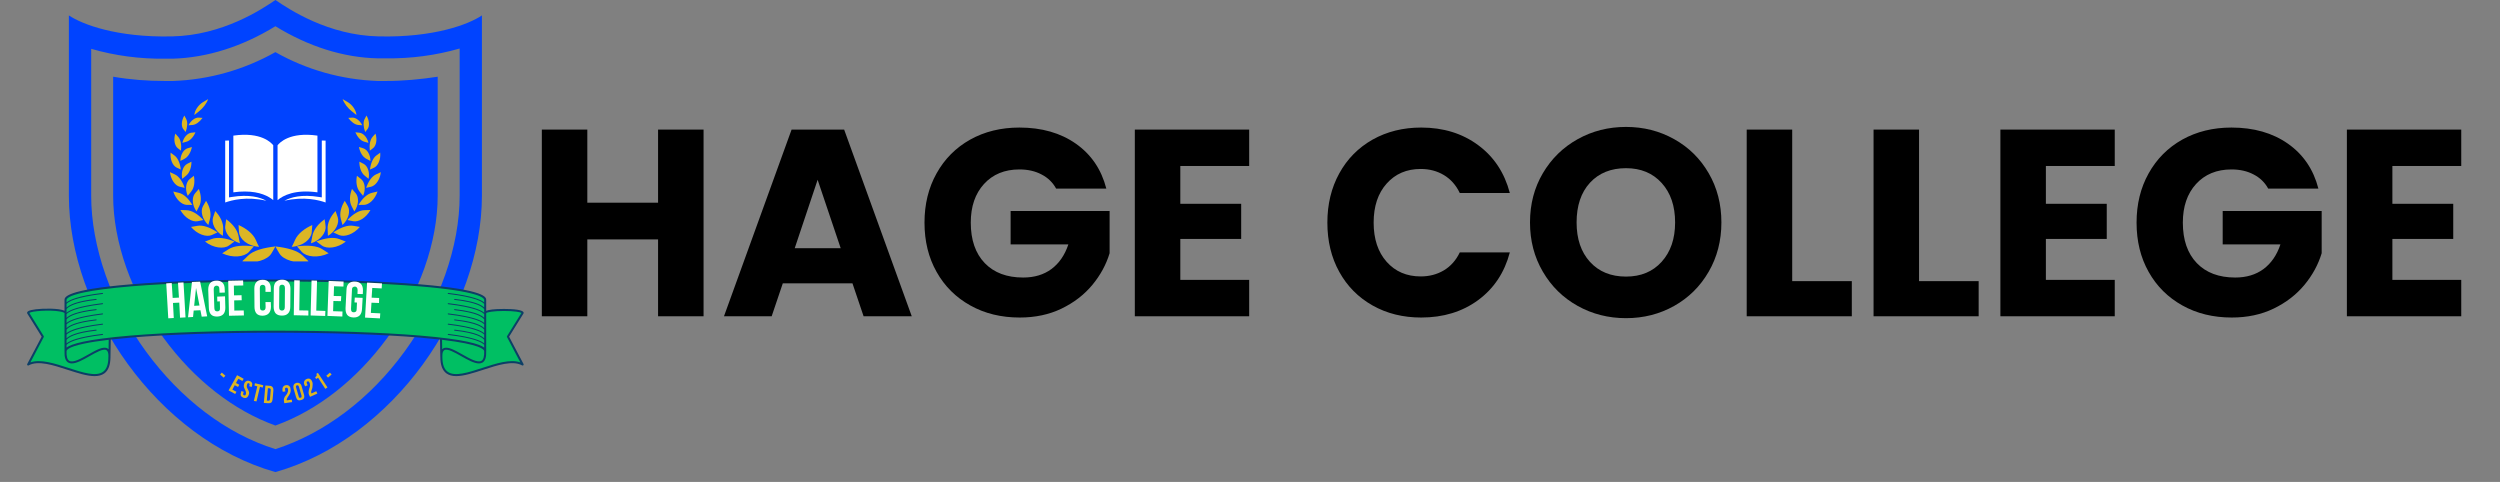 <svg xmlns="http://www.w3.org/2000/svg" xmlns:xlink="http://www.w3.org/1999/xlink" width="332" viewBox="0 0 249 48" height="64" preserveAspectRatio="xMidYMid meet"><rect x="0" y="0" width="249" height="48" fill="#808080" stroke="none"/><defs><g></g><clipPath id="e39533a190"><path d="M 6.859 0 L 48 0 L 48 47.02 L 6.859 47.02 Z M 6.859 0 " clip-rule="nonzero"></path></clipPath><clipPath id="b47853fc41"><path d="M 2.539 27.832 L 52.5 27.832 L 52.5 38 L 2.539 38 Z M 2.539 27.832 " clip-rule="nonzero"></path></clipPath><clipPath id="e7a1c5caba"><path d="M 27 24 L 31 24 L 31 26.035 L 27 26.035 Z M 27 24 " clip-rule="nonzero"></path></clipPath><clipPath id="1f257c87e0"><path d="M 34 9.871 L 36 9.871 L 36 12 L 34 12 Z M 34 9.871 " clip-rule="nonzero"></path></clipPath><clipPath id="512547f914"><path d="M 24 24 L 28 24 L 28 26.035 L 24 26.035 Z M 24 24 " clip-rule="nonzero"></path></clipPath><clipPath id="50ec1d21f3"><path d="M 16.926 17 L 19 17 L 19 19 L 16.926 19 Z M 16.926 17 " clip-rule="nonzero"></path></clipPath><clipPath id="71861cb630"><path d="M 16.926 15 L 19 15 L 19 17 L 16.926 17 Z M 16.926 15 " clip-rule="nonzero"></path></clipPath><clipPath id="0709131812"><path d="M 19 9.871 L 21 9.871 L 21 12 L 19 12 Z M 19 9.871 " clip-rule="nonzero"></path></clipPath><clipPath id="aa8dcd1169"><path d="M 22.43 13.105 L 27 13.105 L 27 20.453 L 22.43 20.453 Z M 22.43 13.105 " clip-rule="nonzero"></path></clipPath><clipPath id="9d4a8c3a3e"><path d="M 23 13.105 L 28 13.105 L 28 20 L 23 20 Z M 23 13.105 " clip-rule="nonzero"></path></clipPath><clipPath id="feb9b3219a"><path d="M 28 13.105 L 32.715 13.105 L 32.715 20.453 L 28 20.453 Z M 28 13.105 " clip-rule="nonzero"></path></clipPath><clipPath id="93f29c7ea8"><path d="M 27 13.105 L 32 13.105 L 32 20 L 27 20 Z M 27 13.105 " clip-rule="nonzero"></path></clipPath><clipPath id="cafd2973fb"><path d="M 52 4 L 246.457 4 L 246.457 43 L 52 43 Z M 52 4 " clip-rule="nonzero"></path></clipPath><clipPath id="b44df2c64c"><rect x="0" width="195" y="0" height="39"></rect></clipPath><clipPath id="22536c517c"><path d="M 0.176 1 L 3 1 L 3 5 L 0.176 5 Z M 0.176 1 " clip-rule="nonzero"></path></clipPath><clipPath id="885d6f62dc"><path d="M 4 0.508 L 7 0.508 L 7 5 L 4 5 Z M 4 0.508 " clip-rule="nonzero"></path></clipPath><clipPath id="fb8549d714"><path d="M 6 0.508 L 9 0.508 L 9 5 L 6 5 Z M 6 0.508 " clip-rule="nonzero"></path></clipPath><clipPath id="fc3107616f"><path d="M 9 0.508 L 11 0.508 L 11 5 L 9 5 Z M 9 0.508 " clip-rule="nonzero"></path></clipPath><clipPath id="dead3679dc"><path d="M 11 0.508 L 13 0.508 L 13 5 L 11 5 Z M 11 0.508 " clip-rule="nonzero"></path></clipPath><clipPath id="602ffbac6e"><path d="M 13 0.508 L 15 0.508 L 15 5 L 13 5 Z M 13 0.508 " clip-rule="nonzero"></path></clipPath><clipPath id="b17bb41f8c"><path d="M 14 0.508 L 17 0.508 L 17 5 L 14 5 Z M 14 0.508 " clip-rule="nonzero"></path></clipPath><clipPath id="a6ee870fe6"><path d="M 16 0.508 L 19 0.508 L 19 5 L 16 5 Z M 16 0.508 " clip-rule="nonzero"></path></clipPath><clipPath id="165e392fef"><path d="M 20 1 L 22.512 1 L 22.512 5 L 20 5 Z M 20 1 " clip-rule="nonzero"></path></clipPath><clipPath id="4b0b602e7f"><rect x="0" width="23" y="0" height="7"></rect></clipPath><clipPath id="ab8db02711"><path d="M 5 2 L 7 2 L 7 4.906 L 5 4.906 Z M 5 2 " clip-rule="nonzero"></path></clipPath><clipPath id="e09fa4c08e"><path d="M 6 2 L 8 2 L 8 4.906 L 6 4.906 Z M 6 2 " clip-rule="nonzero"></path></clipPath><clipPath id="ed288e035f"><path d="M 7 4 L 8 4 L 8 4.906 L 7 4.906 Z M 7 4 " clip-rule="nonzero"></path></clipPath><clipPath id="5cdcc83dd1"><path d="M 8 2 L 10 2 L 10 4.906 L 8 4.906 Z M 8 2 " clip-rule="nonzero"></path></clipPath><clipPath id="ae3b9f1bd8"><rect x="0" width="15" y="0" height="5"></rect></clipPath></defs><g clip-path="url(#e39533a190)"><path fill="#0043ff" d="M 37.715 3.625 C 32.688 3.527 28.77 0.914 27.43 0 C 26.094 0.914 22.176 3.527 17.145 3.625 C 11.629 3.754 8.168 2.418 6.859 1.535 L 6.859 19.492 C 6.859 30.855 15.676 43.688 27.43 47.02 C 33.309 45.352 38.469 41.305 42.125 36.277 C 45.781 31.246 48 25.176 48 19.492 L 48 1.535 C 46.695 2.418 43.234 3.754 37.715 3.625 Z M 45.781 19.492 C 45.781 24.555 43.789 30.203 40.328 34.969 C 36.867 39.738 32.297 43.164 27.43 44.734 C 22.535 43.199 17.996 39.738 14.535 35.004 C 11.074 30.27 9.082 24.555 9.082 19.492 L 9.082 4.863 C 11.465 5.551 13.945 5.879 16.426 5.844 L 17.211 5.844 C 20.641 5.746 24.133 4.637 27.43 2.613 C 30.73 4.637 34.223 5.746 37.652 5.812 L 38.434 5.812 C 40.918 5.844 43.398 5.52 45.781 4.832 Z M 43.594 7.641 L 43.594 19.492 C 43.594 24.129 41.766 29.289 38.566 33.664 C 35.527 37.812 31.609 40.879 27.43 42.383 C 23.25 40.879 19.332 37.812 16.297 33.664 C 13.098 29.289 11.27 24.098 11.27 19.492 L 11.27 7.641 C 12.965 7.934 14.695 8.066 16.426 8.066 L 17.242 8.066 C 20.836 7.934 24.297 6.953 27.43 5.191 C 30.531 6.953 34.027 7.934 37.617 8.066 L 38.434 8.066 C 40.164 8.066 41.895 7.902 43.594 7.641 Z M 43.594 7.641 " fill-opacity="1" fill-rule="nonzero"></path></g><g clip-path="url(#b47853fc41)"><path fill="#00bf63" d="M 2.852 31.094 C 2.852 31.094 4.77 30.578 6.504 31.059 L 6.539 29.836 C 6.539 29.836 6.254 29.285 9.523 28.812 C 9.523 28.812 12.785 28.32 14.059 28.34 L 19.695 28.035 L 22.051 27.992 L 29.387 27.895 L 34.438 28.035 C 34.438 28.035 39.562 28.145 43.676 28.59 C 47.793 29.035 48.273 29.703 48.273 29.703 L 48.355 31.094 C 48.355 31.094 50.047 30.547 52.059 31.125 L 50.602 33.547 L 52.059 36.309 C 52.059 36.309 51.328 35.918 50.438 36.117 C 50.438 36.117 48.809 36.332 48.059 36.777 C 48.059 36.777 47.082 37.234 45.57 37.332 C 45.57 37.332 43.785 37.785 43.957 35.035 L 43.918 33.711 L 41.949 33.516 L 37.273 33.215 L 32.266 33.066 L 27.148 33.02 L 22.379 33.086 L 17.082 33.273 C 17.082 33.273 12.598 33.465 10.953 33.73 L 10.902 35.562 C 10.902 35.562 10.984 37.09 9.969 37.258 C 9.969 37.258 9.531 37.488 8.332 37.191 C 8.332 37.191 5.223 36.289 5.199 36.273 C 5.176 36.258 3.961 35.871 2.852 36.25 L 4.258 33.562 L 2.852 31.199 L 2.852 31.094 " fill-opacity="1" fill-rule="nonzero"></path><path fill="#0c3f67" d="M 48.039 36.645 C 46.625 37.105 45.289 37.539 44.59 37.027 C 44.23 36.77 44.059 36.277 44.059 35.52 L 44.059 35.461 C 44.055 35.152 44.121 34.957 44.25 34.879 C 44.559 34.691 45.262 35.09 45.945 35.477 C 46.578 35.836 47.223 36.199 47.703 36.199 C 47.836 36.199 47.957 36.172 48.062 36.109 C 48.332 35.945 48.449 35.574 48.426 34.98 L 48.426 31.184 C 48.508 31.098 49.109 30.973 50.188 30.973 C 51.211 30.973 51.805 31.082 51.934 31.168 L 50.504 33.477 C 50.484 33.504 50.48 33.543 50.5 33.574 L 51.824 36.094 C 50.82 35.738 49.41 36.199 48.039 36.645 Z M 48.223 34.98 C 48.223 34.984 48.223 34.984 48.223 34.984 C 48.242 35.492 48.152 35.812 47.957 35.934 C 47.578 36.168 46.766 35.707 46.047 35.301 C 45.277 34.867 44.555 34.457 44.145 34.703 C 44.109 34.727 44.074 34.75 44.043 34.781 L 44.027 33.844 C 47.879 34.301 48.223 34.812 48.223 34.98 Z M 27.426 32.934 C 21.949 32.934 16.844 33.105 13.051 33.418 C 8.504 33.797 7.078 34.273 6.629 34.617 L 6.629 34.352 C 6.785 34.156 7.445 33.695 10.219 33.359 C 10.246 33.355 10.266 33.328 10.262 33.301 C 10.258 33.273 10.234 33.254 10.207 33.258 C 7.773 33.551 6.922 33.945 6.629 34.207 L 6.629 33.852 C 6.777 33.641 7.355 33.18 9.582 32.934 C 9.609 32.93 9.629 32.902 9.625 32.875 C 9.625 32.848 9.598 32.828 9.57 32.832 C 7.613 33.047 6.895 33.438 6.629 33.695 L 6.629 33.332 C 6.785 33.137 7.445 32.676 10.219 32.336 C 10.246 32.336 10.266 32.309 10.262 32.281 C 10.258 32.254 10.234 32.234 10.207 32.238 C 7.773 32.531 6.922 32.926 6.629 33.184 L 6.629 32.832 C 6.777 32.621 7.355 32.156 9.582 31.91 C 9.609 31.91 9.629 31.883 9.625 31.855 C 9.625 31.828 9.598 31.809 9.57 31.812 C 7.613 32.027 6.895 32.414 6.629 32.676 L 6.629 32.312 C 6.785 32.113 7.445 31.652 10.219 31.316 C 10.246 31.312 10.266 31.289 10.262 31.262 C 10.258 31.23 10.234 31.211 10.207 31.215 C 7.773 31.512 6.922 31.906 6.629 32.164 L 6.629 31.812 C 6.777 31.602 7.355 31.137 9.582 30.891 C 9.609 30.887 9.629 30.863 9.625 30.836 C 9.625 30.809 9.598 30.785 9.57 30.789 C 7.613 31.008 6.895 31.395 6.629 31.656 L 6.629 31.289 C 6.785 31.094 7.445 30.633 10.219 30.297 C 10.246 30.293 10.266 30.27 10.262 30.238 C 10.258 30.211 10.234 30.191 10.207 30.195 C 7.773 30.492 6.922 30.887 6.629 31.145 L 6.629 30.789 C 6.777 30.582 7.355 30.117 9.582 29.871 C 9.609 29.867 9.629 29.844 9.625 29.816 C 9.625 29.785 9.598 29.766 9.57 29.77 C 7.613 29.984 6.895 30.375 6.629 30.637 L 6.629 30.27 C 6.785 30.074 7.445 29.613 10.219 29.277 C 10.246 29.273 10.266 29.246 10.262 29.219 C 10.258 29.191 10.234 29.172 10.207 29.176 C 7.773 29.469 6.922 29.863 6.629 30.125 L 6.629 29.879 C 6.629 29.762 6.797 29.457 8.348 29.129 C 9.445 28.895 11.035 28.691 13.066 28.52 C 16.855 28.207 21.953 28.035 27.426 28.035 C 32.898 28.035 37.996 28.207 41.785 28.52 C 47.758 29.016 48.223 29.684 48.223 29.879 L 48.223 30.121 C 47.926 29.863 47.074 29.469 44.648 29.176 C 44.621 29.172 44.598 29.191 44.594 29.219 C 44.59 29.246 44.609 29.273 44.637 29.277 C 47.383 29.609 48.055 30.059 48.223 30.27 L 48.223 30.629 C 48.164 30.57 48.082 30.508 47.973 30.441 C 47.461 30.137 46.555 29.91 45.285 29.77 C 45.258 29.766 45.23 29.785 45.23 29.816 C 45.227 29.844 45.246 29.867 45.273 29.871 C 47.492 30.117 48.07 30.574 48.223 30.785 L 48.223 31.141 C 47.926 30.883 47.074 30.488 44.648 30.195 C 44.621 30.191 44.598 30.211 44.594 30.238 C 44.59 30.27 44.609 30.293 44.637 30.297 C 47.383 30.629 48.055 31.082 48.223 31.289 L 48.223 31.648 C 48.164 31.594 48.082 31.527 47.973 31.461 C 47.461 31.156 46.555 30.93 45.285 30.789 C 45.258 30.785 45.23 30.809 45.23 30.836 C 45.227 30.863 45.246 30.887 45.273 30.891 C 47.492 31.137 48.07 31.594 48.223 31.809 L 48.223 32.16 C 47.926 31.902 47.074 31.512 44.648 31.215 C 44.621 31.215 44.598 31.23 44.594 31.262 C 44.59 31.289 44.609 31.312 44.637 31.316 C 47.383 31.648 48.055 32.102 48.223 32.309 L 48.223 32.672 C 48.164 32.613 48.082 32.551 47.973 32.48 C 47.461 32.176 46.555 31.949 45.285 31.812 C 45.258 31.809 45.23 31.828 45.23 31.855 C 45.227 31.883 45.246 31.91 45.273 31.91 C 47.492 32.156 48.07 32.613 48.223 32.828 L 48.223 33.184 C 47.926 32.922 47.074 32.531 44.648 32.238 C 44.621 32.234 44.598 32.254 44.594 32.281 C 44.59 32.309 44.609 32.336 44.637 32.336 C 47.383 32.672 48.055 33.121 48.223 33.328 L 48.223 33.691 C 48.164 33.633 48.082 33.57 47.973 33.504 C 47.461 33.195 46.555 32.973 45.285 32.832 C 45.258 32.828 45.23 32.848 45.23 32.875 C 45.227 32.902 45.246 32.93 45.273 32.934 C 47.492 33.176 48.07 33.637 48.223 33.848 L 48.223 34.203 C 47.926 33.945 47.074 33.551 44.648 33.258 C 44.621 33.254 44.598 33.273 44.594 33.301 C 44.59 33.328 44.609 33.355 44.637 33.359 C 47.383 33.691 48.055 34.141 48.223 34.348 L 48.223 34.617 C 47.773 34.273 46.348 33.797 41.801 33.418 C 38.008 33.105 32.902 32.934 27.426 32.934 Z M 10.812 34.781 C 10.781 34.75 10.75 34.727 10.711 34.703 C 10.301 34.457 9.574 34.867 8.809 35.301 C 8.09 35.707 7.277 36.168 6.898 35.934 C 6.699 35.812 6.609 35.492 6.629 34.984 C 6.629 34.984 6.629 34.984 6.629 34.98 C 6.629 34.863 6.797 34.559 8.348 34.23 C 9 34.09 9.832 33.961 10.828 33.844 Z M 10.266 37.027 C 9.566 37.539 8.23 37.105 6.816 36.645 C 5.445 36.199 4.035 35.738 3.031 36.094 L 4.355 33.574 C 4.375 33.543 4.371 33.504 4.355 33.477 L 2.922 31.164 C 3.152 30.988 4.93 30.84 5.977 31.027 C 6.32 31.086 6.406 31.16 6.426 31.184 L 6.426 34.98 C 6.402 35.574 6.523 35.945 6.789 36.109 C 6.895 36.172 7.016 36.199 7.148 36.199 C 7.629 36.199 8.277 35.836 8.906 35.477 C 9.59 35.09 10.297 34.691 10.605 34.879 C 10.734 34.957 10.801 35.152 10.801 35.461 L 10.797 35.52 C 10.797 36.277 10.625 36.77 10.266 37.027 Z M 50.707 33.531 L 52.141 31.223 C 52.148 31.207 52.156 31.188 52.156 31.168 C 52.156 30.84 51.086 30.77 50.188 30.77 C 49.188 30.77 48.672 30.852 48.426 30.957 L 48.426 29.879 C 48.426 29.629 48.426 28.867 41.801 28.316 C 38.008 28.004 32.902 27.832 27.426 27.832 C 21.949 27.832 16.844 28.004 13.051 28.316 C 6.426 28.867 6.426 29.629 6.426 29.879 L 6.426 30.949 C 5.859 30.68 4.281 30.719 3.598 30.801 C 2.809 30.895 2.699 31.039 2.699 31.168 C 2.699 31.188 2.707 31.207 2.715 31.223 L 4.148 33.531 L 2.711 36.258 C 2.691 36.301 2.699 36.348 2.73 36.379 C 2.766 36.41 2.812 36.418 2.852 36.395 C 3.785 35.875 5.293 36.363 6.754 36.84 C 7.73 37.156 8.668 37.461 9.418 37.461 C 9.797 37.461 10.125 37.383 10.387 37.195 C 10.801 36.895 11.004 36.348 11.004 35.52 C 11.004 35.5 11.004 35.484 11.004 35.465 L 11.031 33.82 C 11.652 33.75 12.328 33.684 13.066 33.621 C 16.855 33.309 21.953 33.137 27.426 33.137 C 32.898 33.137 37.996 33.309 41.785 33.621 C 42.551 33.688 43.227 33.754 43.824 33.82 L 43.852 35.465 C 43.852 35.484 43.852 35.504 43.855 35.523 C 43.855 36.348 44.055 36.895 44.469 37.195 C 44.73 37.383 45.059 37.461 45.438 37.461 C 46.188 37.461 47.129 37.156 48.102 36.84 C 49.562 36.363 51.07 35.875 52.004 36.395 C 52.043 36.418 52.09 36.41 52.125 36.379 C 52.156 36.348 52.164 36.301 52.145 36.258 L 50.707 33.531 " fill-opacity="1" fill-rule="nonzero"></path></g><g clip-path="url(#e7a1c5caba)"><path fill="#dcb625" d="M 27.43 24.543 C 27.551 24.777 27.684 25.008 27.824 25.238 C 28.195 25.871 29.465 26.309 30.73 26.016 C 30.527 25.836 30.332 25.648 30.145 25.457 C 29.617 24.941 28.613 24.684 27.43 24.543 Z M 27.43 24.543 " fill-opacity="1" fill-rule="nonzero"></path></g><path fill="#dcb625" d="M 29.059 24.582 C 29.18 24.355 29.289 24.125 29.387 23.895 C 29.668 23.262 30.352 22.746 31.102 22.414 C 31.094 22.656 31.074 22.902 31.047 23.148 C 30.988 23.812 30.203 24.512 29.059 24.582 Z M 29.059 24.582 " fill-opacity="1" fill-rule="nonzero"></path><path fill="#dcb625" d="M 29.574 24.535 C 29.73 24.723 29.895 24.906 30.062 25.09 C 30.516 25.59 31.684 25.734 32.734 25.227 C 32.516 25.098 32.305 24.965 32.102 24.824 C 31.531 24.453 30.598 24.41 29.574 24.535 Z M 29.574 24.535 " fill-opacity="1" fill-rule="nonzero"></path><path fill="#dcb625" d="M 30.969 24.234 C 31.023 24 31.066 23.766 31.102 23.531 C 31.211 22.891 31.711 22.281 32.332 21.836 C 32.375 22.062 32.406 22.289 32.426 22.523 C 32.504 23.148 31.938 23.938 30.969 24.234 Z M 30.969 24.234 " fill-opacity="1" fill-rule="nonzero"></path><path fill="#dcb625" d="M 31.508 24.047 C 31.684 24.188 31.867 24.32 32.055 24.453 C 32.559 24.82 33.605 24.719 34.441 24.062 C 34.223 23.984 34.008 23.902 33.793 23.812 C 33.207 23.578 32.359 23.719 31.504 24.047 Z M 31.508 24.047 " fill-opacity="1" fill-rule="nonzero"></path><path fill="#dcb625" d="M 32.66 23.488 C 32.66 23.262 32.648 23.039 32.633 22.816 C 32.594 22.211 32.926 21.547 33.422 21.02 C 33.5 21.223 33.57 21.426 33.637 21.637 C 33.824 22.199 33.457 23.027 32.664 23.488 Z M 32.66 23.488 " fill-opacity="1" fill-rule="nonzero"></path><path fill="#dcb625" d="M 33.195 23.148 C 33.383 23.238 33.574 23.328 33.77 23.41 C 34.301 23.641 35.207 23.348 35.84 22.602 C 35.625 22.57 35.41 22.535 35.203 22.492 C 34.625 22.387 33.883 22.676 33.195 23.148 Z M 33.195 23.148 " fill-opacity="1" fill-rule="nonzero"></path><path fill="#dcb625" d="M 34.109 22.41 C 34.062 22.207 34.008 22.004 33.949 21.805 C 33.793 21.258 33.973 20.582 34.34 20.004 C 34.445 20.176 34.547 20.352 34.645 20.531 C 34.918 21.016 34.734 21.836 34.109 22.41 Z M 34.109 22.41 " fill-opacity="1" fill-rule="nonzero"></path><path fill="#dcb625" d="M 34.605 21.914 C 34.793 21.957 34.984 22 35.18 22.035 C 35.703 22.141 36.461 21.703 36.898 20.914 C 36.695 20.926 36.496 20.934 36.297 20.934 C 35.75 20.941 35.129 21.348 34.605 21.914 Z M 34.605 21.914 " fill-opacity="1" fill-rule="nonzero"></path><path fill="#dcb625" d="M 35.289 21.062 C 35.203 20.887 35.117 20.715 35.023 20.543 C 34.777 20.074 34.816 19.426 35.059 18.82 C 35.188 18.961 35.309 19.105 35.43 19.25 C 35.766 19.648 35.742 20.422 35.289 21.062 Z M 35.289 21.062 " fill-opacity="1" fill-rule="nonzero"></path><path fill="#dcb625" d="M 35.707 20.41 C 35.887 20.414 36.07 20.41 36.254 20.406 C 36.75 20.398 37.348 19.863 37.602 19.074 C 37.422 19.121 37.242 19.164 37.059 19.203 C 36.562 19.312 36.066 19.797 35.707 20.41 Z M 35.707 20.41 " fill-opacity="1" fill-rule="nonzero"></path><path fill="#dcb625" d="M 36.164 19.508 C 36.055 19.367 35.941 19.227 35.824 19.09 C 35.512 18.711 35.434 18.105 35.551 17.508 C 35.691 17.613 35.832 17.719 35.965 17.836 C 36.34 18.137 36.457 18.844 36.164 19.508 Z M 36.164 19.508 " fill-opacity="1" fill-rule="nonzero"></path><path fill="#dcb625" d="M 36.469 18.711 C 36.633 18.68 36.797 18.641 36.961 18.598 C 37.406 18.492 37.848 17.902 37.934 17.148 C 37.777 17.227 37.621 17.297 37.465 17.363 C 37.035 17.555 36.676 18.086 36.469 18.711 Z M 36.469 18.711 " fill-opacity="1" fill-rule="nonzero"></path><path fill="#dcb625" d="M 36.707 17.812 C 36.582 17.703 36.453 17.598 36.324 17.496 C 35.973 17.215 35.789 16.676 35.793 16.102 C 35.938 16.172 36.082 16.246 36.227 16.324 C 36.617 16.535 36.852 17.156 36.707 17.812 Z M 36.707 17.812 " fill-opacity="1" fill-rule="nonzero"></path><path fill="#dcb625" d="M 36.852 16.887 C 36.992 16.824 37.133 16.758 37.273 16.691 C 37.652 16.508 37.934 15.898 37.871 15.203 C 37.746 15.301 37.617 15.395 37.488 15.484 C 37.141 15.734 36.918 16.285 36.852 16.887 Z M 36.852 16.887 " fill-opacity="1" fill-rule="nonzero"></path><path fill="#dcb625" d="M 36.895 16.031 C 36.762 15.957 36.629 15.887 36.492 15.82 C 36.121 15.633 35.855 15.176 35.75 14.641 C 35.895 14.68 36.039 14.723 36.18 14.77 C 36.574 14.891 36.898 15.414 36.895 16.031 Z M 36.895 16.031 " fill-opacity="1" fill-rule="nonzero"></path><path fill="#dcb625" d="M 36.832 15.012 C 36.945 14.926 37.055 14.84 37.164 14.75 C 37.465 14.512 37.594 13.914 37.398 13.305 C 37.305 13.414 37.211 13.523 37.113 13.625 C 36.855 13.918 36.766 14.457 36.832 15.012 Z M 36.832 15.012 " fill-opacity="1" fill-rule="nonzero"></path><path fill="#dcb625" d="M 36.695 14.23 C 36.562 14.191 36.43 14.152 36.293 14.117 C 35.926 14.02 35.598 13.648 35.391 13.176 C 35.527 13.188 35.668 13.199 35.805 13.219 C 36.18 13.262 36.574 13.676 36.695 14.23 Z M 36.695 14.23 " fill-opacity="1" fill-rule="nonzero"></path><path fill="#dcb625" d="M 36.375 13.152 C 36.453 13.055 36.531 12.953 36.609 12.852 C 36.82 12.578 36.805 12.02 36.5 11.508 C 36.441 11.625 36.383 11.738 36.32 11.852 C 36.152 12.16 36.191 12.668 36.375 13.152 Z M 36.375 13.152 " fill-opacity="1" fill-rule="nonzero"></path><path fill="#dcb625" d="M 36.082 12.477 C 35.953 12.465 35.828 12.453 35.703 12.449 C 35.355 12.426 34.98 12.145 34.688 11.742 C 34.812 11.73 34.941 11.719 35.066 11.715 C 35.41 11.688 35.852 11.996 36.082 12.477 Z M 36.082 12.477 " fill-opacity="1" fill-rule="nonzero"></path><g clip-path="url(#1f257c87e0)"><path fill="#dcb625" d="M 35.504 11.457 C 35.359 11.336 35.211 11.215 35.062 11.102 C 34.652 10.789 34.293 10.324 34.125 9.871 C 34.305 9.969 34.48 10.07 34.652 10.18 C 35.129 10.473 35.477 11.016 35.5 11.457 Z M 35.504 11.457 " fill-opacity="1" fill-rule="nonzero"></path></g><g clip-path="url(#512547f914)"><path fill="#dcb625" d="M 27.43 24.543 C 27.309 24.777 27.176 25.008 27.035 25.238 C 26.668 25.871 25.395 26.309 24.129 26.016 C 24.332 25.836 24.527 25.648 24.715 25.457 C 25.242 24.941 26.246 24.684 27.43 24.543 Z M 27.43 24.543 " fill-opacity="1" fill-rule="nonzero"></path></g><path fill="#dcb625" d="M 25.801 24.582 C 25.68 24.355 25.574 24.125 25.477 23.895 C 25.195 23.262 24.512 22.746 23.762 22.414 C 23.77 22.66 23.785 22.902 23.812 23.148 C 23.871 23.812 24.66 24.512 25.801 24.582 Z M 25.801 24.582 " fill-opacity="1" fill-rule="nonzero"></path><path fill="#dcb625" d="M 25.285 24.535 C 25.133 24.723 24.969 24.906 24.797 25.09 C 24.344 25.59 23.18 25.734 22.129 25.227 C 22.344 25.098 22.555 24.965 22.762 24.824 C 23.328 24.453 24.266 24.41 25.285 24.535 Z M 25.285 24.535 " fill-opacity="1" fill-rule="nonzero"></path><path fill="#dcb625" d="M 23.895 24.234 C 23.84 24 23.793 23.766 23.762 23.531 C 23.652 22.891 23.152 22.281 22.527 21.836 C 22.488 22.062 22.457 22.289 22.434 22.523 C 22.355 23.148 22.922 23.938 23.895 24.234 Z M 23.895 24.234 " fill-opacity="1" fill-rule="nonzero"></path><path fill="#dcb625" d="M 23.355 24.047 C 23.176 24.188 22.996 24.32 22.805 24.453 C 22.301 24.82 21.258 24.719 20.418 24.062 C 20.641 23.984 20.855 23.902 21.066 23.812 C 21.652 23.578 22.5 23.719 23.355 24.047 Z M 23.355 24.047 " fill-opacity="1" fill-rule="nonzero"></path><path fill="#dcb625" d="M 22.199 23.488 C 22.203 23.262 22.211 23.039 22.23 22.816 C 22.266 22.211 21.934 21.547 21.438 21.02 C 21.359 21.223 21.289 21.426 21.227 21.637 C 21.039 22.199 21.402 23.027 22.199 23.488 Z M 22.199 23.488 " fill-opacity="1" fill-rule="nonzero"></path><path fill="#dcb625" d="M 21.668 23.148 C 21.48 23.238 21.285 23.328 21.09 23.41 C 20.562 23.641 19.656 23.348 19.023 22.602 C 19.238 22.57 19.449 22.535 19.66 22.492 C 20.238 22.387 20.98 22.676 21.668 23.148 Z M 21.668 23.148 " fill-opacity="1" fill-rule="nonzero"></path><path fill="#dcb625" d="M 20.75 22.41 C 20.797 22.207 20.852 22.004 20.914 21.805 C 21.066 21.258 20.891 20.582 20.523 20.004 C 20.414 20.176 20.312 20.352 20.219 20.531 C 19.945 21.016 20.129 21.836 20.75 22.41 Z M 20.75 22.41 " fill-opacity="1" fill-rule="nonzero"></path><path fill="#dcb625" d="M 20.258 21.914 C 20.066 21.957 19.875 22 19.68 22.035 C 19.156 22.141 18.398 21.703 17.961 20.914 C 18.164 20.926 18.363 20.934 18.562 20.934 C 19.109 20.941 19.734 21.348 20.258 21.914 Z M 20.258 21.914 " fill-opacity="1" fill-rule="nonzero"></path><path fill="#dcb625" d="M 19.574 21.062 C 19.656 20.887 19.746 20.715 19.84 20.543 C 20.086 20.074 20.043 19.426 19.805 18.82 C 19.676 18.961 19.551 19.105 19.43 19.25 C 19.098 19.648 19.117 20.422 19.574 21.062 Z M 19.574 21.062 " fill-opacity="1" fill-rule="nonzero"></path><path fill="#dcb625" d="M 19.152 20.41 C 18.973 20.414 18.793 20.41 18.609 20.406 C 18.113 20.398 17.512 19.863 17.258 19.074 C 17.438 19.121 17.621 19.164 17.801 19.203 C 18.297 19.312 18.793 19.797 19.152 20.41 Z M 19.152 20.41 " fill-opacity="1" fill-rule="nonzero"></path><path fill="#dcb625" d="M 18.699 19.508 C 18.809 19.367 18.922 19.227 19.035 19.09 C 19.348 18.711 19.43 18.105 19.309 17.508 C 19.168 17.613 19.031 17.719 18.895 17.836 C 18.52 18.137 18.406 18.844 18.699 19.508 Z M 18.699 19.508 " fill-opacity="1" fill-rule="nonzero"></path><g clip-path="url(#50ec1d21f3)"><path fill="#dcb625" d="M 18.395 18.711 C 18.23 18.68 18.066 18.641 17.902 18.598 C 17.453 18.492 17.016 17.902 16.926 17.148 C 17.082 17.227 17.242 17.297 17.398 17.363 C 17.828 17.555 18.188 18.086 18.395 18.711 Z M 18.395 18.711 " fill-opacity="1" fill-rule="nonzero"></path></g><path fill="#dcb625" d="M 18.152 17.812 C 18.277 17.703 18.406 17.598 18.535 17.496 C 18.887 17.215 19.07 16.676 19.07 16.102 C 18.922 16.172 18.777 16.246 18.637 16.324 C 18.242 16.535 18.012 17.156 18.152 17.812 Z M 18.152 17.812 " fill-opacity="1" fill-rule="nonzero"></path><g clip-path="url(#71861cb630)"><path fill="#dcb625" d="M 18.008 16.887 C 17.867 16.824 17.727 16.758 17.59 16.691 C 17.207 16.508 16.926 15.898 16.992 15.203 C 17.117 15.301 17.242 15.395 17.371 15.484 C 17.723 15.734 17.945 16.285 18.008 16.887 Z M 18.008 16.887 " fill-opacity="1" fill-rule="nonzero"></path></g><path fill="#dcb625" d="M 17.965 16.031 C 18.098 15.957 18.234 15.887 18.371 15.82 C 18.738 15.633 19.004 15.176 19.113 14.641 C 18.969 14.68 18.824 14.723 18.68 14.77 C 18.289 14.891 17.965 15.414 17.965 16.031 Z M 17.965 16.031 " fill-opacity="1" fill-rule="nonzero"></path><path fill="#dcb625" d="M 18.027 15.012 C 17.918 14.926 17.805 14.84 17.695 14.75 C 17.395 14.508 17.27 13.914 17.461 13.305 C 17.555 13.414 17.648 13.523 17.746 13.625 C 18.008 13.918 18.094 14.457 18.027 15.012 Z M 18.027 15.012 " fill-opacity="1" fill-rule="nonzero"></path><path fill="#dcb625" d="M 18.164 14.23 C 18.297 14.191 18.434 14.152 18.566 14.117 C 18.934 14.02 19.266 13.648 19.469 13.176 C 19.332 13.188 19.195 13.199 19.055 13.219 C 18.68 13.262 18.289 13.676 18.164 14.23 Z M 18.164 14.23 " fill-opacity="1" fill-rule="nonzero"></path><path fill="#dcb625" d="M 18.488 13.152 C 18.406 13.055 18.328 12.953 18.254 12.852 C 18.039 12.578 18.059 12.02 18.359 11.508 C 18.418 11.625 18.48 11.738 18.543 11.852 C 18.711 12.16 18.668 12.668 18.488 13.152 Z M 18.488 13.152 " fill-opacity="1" fill-rule="nonzero"></path><path fill="#dcb625" d="M 18.777 12.477 C 18.906 12.465 19.031 12.453 19.16 12.449 C 19.504 12.426 19.883 12.145 20.172 11.742 C 20.047 11.73 19.922 11.719 19.793 11.715 C 19.449 11.688 19.012 11.996 18.777 12.477 Z M 18.777 12.477 " fill-opacity="1" fill-rule="nonzero"></path><g clip-path="url(#0709131812)"><path fill="#dcb625" d="M 19.359 11.457 C 19.5 11.336 19.648 11.215 19.801 11.102 C 20.207 10.789 20.57 10.324 20.734 9.871 C 20.555 9.969 20.379 10.07 20.207 10.18 C 19.734 10.473 19.383 11.016 19.359 11.457 Z M 19.359 11.457 " fill-opacity="1" fill-rule="nonzero"></path></g><g clip-path="url(#aa8dcd1169)"><path fill="#ffffff" d="M 22.43 20.168 C 23.055 19.941 24.566 19.539 26.527 19.996 C 25.91 19.648 24.828 19.332 23.059 19.621 L 22.809 19.66 L 22.809 13.996 C 22.707 13.996 22.574 14 22.43 14.004 L 22.43 20.168 " fill-opacity="1" fill-rule="nonzero"></path></g><g clip-path="url(#9d4a8c3a3e)"><path fill="#ffffff" d="M 27.215 19.934 L 27.215 14.469 C 27.035 14.234 26.02 13.109 23.242 13.508 L 23.242 19.156 C 23.656 19.098 24.039 19.074 24.383 19.074 C 25.898 19.074 26.766 19.555 27.215 19.934 " fill-opacity="1" fill-rule="nonzero"></path></g><g clip-path="url(#feb9b3219a)"><path fill="#ffffff" d="M 32.43 20.168 L 32.43 14.004 C 32.285 14 32.152 13.996 32.051 13.996 L 32.051 19.66 L 31.801 19.621 C 30.027 19.332 28.949 19.648 28.328 19.996 C 30.289 19.539 31.801 19.941 32.43 20.168 " fill-opacity="1" fill-rule="nonzero"></path></g><g clip-path="url(#93f29c7ea8)"><path fill="#ffffff" d="M 31.617 19.156 L 31.617 13.508 C 28.836 13.109 27.828 14.234 27.645 14.473 L 27.645 19.934 C 28.195 19.469 29.379 18.848 31.617 19.156 " fill-opacity="1" fill-rule="nonzero"></path></g><g clip-path="url(#cafd2973fb)"><g transform="matrix(1, 0, 0, 1, 52, 4)"><g clip-path="url(#b44df2c64c)"><g fill="#000000" fill-opacity="1"><g transform="translate(0.325, 27.501)"><g><path d="M 17.75 -18.594 L 17.75 0 L 13.219 0 L 13.219 -7.656 L 6.172 -7.656 L 6.172 0 L 1.641 0 L 1.641 -18.594 L 6.172 -18.594 L 6.172 -11.312 L 13.219 -11.312 L 13.219 -18.594 Z M 17.75 -18.594 "></path></g></g></g><g fill="#000000" fill-opacity="1"><g transform="translate(19.686, 27.501)"><g><path d="M 13.219 -3.281 L 6.281 -3.281 L 5.172 0 L 0.422 0 L 7.156 -18.594 L 12.391 -18.594 L 19.125 0 L 14.328 0 Z M 12.047 -6.781 L 9.75 -13.594 L 7.469 -6.781 Z M 12.047 -6.781 "></path></g></g></g><g fill="#000000" fill-opacity="1"><g transform="translate(39.205, 27.501)"><g><path d="M 13.984 -12.719 C 13.648 -13.332 13.164 -13.801 12.531 -14.125 C 11.906 -14.457 11.172 -14.625 10.328 -14.625 C 8.859 -14.625 7.68 -14.141 6.797 -13.172 C 5.922 -12.211 5.484 -10.93 5.484 -9.328 C 5.484 -7.609 5.945 -6.266 6.875 -5.297 C 7.801 -4.336 9.078 -3.859 10.703 -3.859 C 11.816 -3.859 12.754 -4.141 13.516 -4.703 C 14.285 -5.273 14.848 -6.094 15.203 -7.156 L 9.453 -7.156 L 9.453 -10.484 L 19.312 -10.484 L 19.312 -6.281 C 18.969 -5.145 18.395 -4.094 17.594 -3.125 C 16.789 -2.156 15.77 -1.367 14.531 -0.766 C 13.301 -0.172 11.91 0.125 10.359 0.125 C 8.516 0.125 6.875 -0.273 5.438 -1.078 C 4 -1.879 2.879 -2.992 2.078 -4.422 C 1.273 -5.848 0.875 -7.484 0.875 -9.328 C 0.875 -11.16 1.273 -12.797 2.078 -14.234 C 2.879 -15.672 3.992 -16.789 5.422 -17.594 C 6.859 -18.395 8.492 -18.797 10.328 -18.797 C 12.555 -18.797 14.43 -18.258 15.953 -17.188 C 17.484 -16.113 18.492 -14.625 18.984 -12.719 Z M 13.984 -12.719 "></path></g></g></g><g fill="#000000" fill-opacity="1"><g transform="translate(59.387, 27.501)"><g><path d="M 6.172 -14.969 L 6.172 -11.203 L 12.234 -11.203 L 12.234 -7.703 L 6.172 -7.703 L 6.172 -3.625 L 13.031 -3.625 L 13.031 0 L 1.641 0 L 1.641 -18.594 L 13.031 -18.594 L 13.031 -14.969 Z M 6.172 -14.969 "></path></g></g></g><g fill="#000000" fill-opacity="1"><g transform="translate(73.716, 27.501)"><g></g></g></g><g fill="#000000" fill-opacity="1"><g transform="translate(79.331, 27.501)"><g><path d="M 0.875 -9.328 C 0.875 -11.16 1.27 -12.797 2.062 -14.234 C 2.852 -15.672 3.957 -16.789 5.375 -17.594 C 6.801 -18.395 8.414 -18.797 10.219 -18.797 C 12.426 -18.797 14.316 -18.211 15.891 -17.047 C 17.461 -15.891 18.516 -14.301 19.047 -12.281 L 14.062 -12.281 C 13.688 -13.062 13.16 -13.656 12.484 -14.062 C 11.805 -14.469 11.035 -14.672 10.172 -14.672 C 8.773 -14.672 7.645 -14.188 6.781 -13.219 C 5.914 -12.25 5.484 -10.953 5.484 -9.328 C 5.484 -7.703 5.914 -6.398 6.781 -5.422 C 7.645 -4.453 8.773 -3.969 10.172 -3.969 C 11.035 -3.969 11.805 -4.172 12.484 -4.578 C 13.16 -4.984 13.688 -5.578 14.062 -6.359 L 19.047 -6.359 C 18.516 -4.348 17.461 -2.766 15.891 -1.609 C 14.316 -0.453 12.426 0.125 10.219 0.125 C 8.414 0.125 6.801 -0.273 5.375 -1.078 C 3.957 -1.879 2.852 -2.992 2.062 -4.422 C 1.27 -5.848 0.875 -7.484 0.875 -9.328 Z M 0.875 -9.328 "></path></g></g></g><g fill="#000000" fill-opacity="1"><g transform="translate(99.513, 27.501)"><g><path d="M 10.438 0.188 C 8.688 0.188 7.082 -0.219 5.625 -1.031 C 4.164 -1.844 3.008 -2.977 2.156 -4.438 C 1.301 -5.895 0.875 -7.531 0.875 -9.344 C 0.875 -11.164 1.301 -12.801 2.156 -14.25 C 3.008 -15.695 4.164 -16.828 5.625 -17.641 C 7.082 -18.453 8.688 -18.859 10.438 -18.859 C 12.188 -18.859 13.785 -18.453 15.234 -17.641 C 16.691 -16.828 17.836 -15.695 18.672 -14.25 C 19.516 -12.801 19.938 -11.164 19.938 -9.344 C 19.938 -7.531 19.516 -5.895 18.672 -4.438 C 17.828 -2.977 16.68 -1.844 15.234 -1.031 C 13.785 -0.219 12.188 0.188 10.438 0.188 Z M 10.438 -3.953 C 11.914 -3.953 13.098 -4.441 13.984 -5.422 C 14.879 -6.41 15.328 -7.719 15.328 -9.344 C 15.328 -10.988 14.879 -12.301 13.984 -13.281 C 13.098 -14.258 11.914 -14.75 10.438 -14.75 C 8.938 -14.75 7.738 -14.266 6.844 -13.297 C 5.957 -12.328 5.516 -11.008 5.516 -9.344 C 5.516 -7.707 5.957 -6.398 6.844 -5.422 C 7.738 -4.441 8.938 -3.953 10.438 -3.953 Z M 10.438 -3.953 "></path></g></g></g><g fill="#000000" fill-opacity="1"><g transform="translate(120.331, 27.501)"><g><path d="M 6.172 -3.5 L 12.109 -3.5 L 12.109 0 L 1.641 0 L 1.641 -18.594 L 6.172 -18.594 Z M 6.172 -3.5 "></path></g></g></g><g fill="#000000" fill-opacity="1"><g transform="translate(132.965, 27.501)"><g><path d="M 6.172 -3.5 L 12.109 -3.5 L 12.109 0 L 1.641 0 L 1.641 -18.594 L 6.172 -18.594 Z M 6.172 -3.5 "></path></g></g></g><g fill="#000000" fill-opacity="1"><g transform="translate(145.598, 27.501)"><g><path d="M 6.172 -14.969 L 6.172 -11.203 L 12.234 -11.203 L 12.234 -7.703 L 6.172 -7.703 L 6.172 -3.625 L 13.031 -3.625 L 13.031 0 L 1.641 0 L 1.641 -18.594 L 13.031 -18.594 L 13.031 -14.969 Z M 6.172 -14.969 "></path></g></g></g><g fill="#000000" fill-opacity="1"><g transform="translate(159.927, 27.501)"><g><path d="M 13.984 -12.719 C 13.648 -13.332 13.164 -13.801 12.531 -14.125 C 11.906 -14.457 11.172 -14.625 10.328 -14.625 C 8.859 -14.625 7.68 -14.141 6.797 -13.172 C 5.922 -12.211 5.484 -10.93 5.484 -9.328 C 5.484 -7.609 5.945 -6.266 6.875 -5.297 C 7.801 -4.336 9.078 -3.859 10.703 -3.859 C 11.816 -3.859 12.754 -4.141 13.516 -4.703 C 14.285 -5.273 14.848 -6.094 15.203 -7.156 L 9.453 -7.156 L 9.453 -10.484 L 19.312 -10.484 L 19.312 -6.281 C 18.969 -5.145 18.395 -4.094 17.594 -3.125 C 16.789 -2.156 15.77 -1.367 14.531 -0.766 C 13.301 -0.172 11.91 0.125 10.359 0.125 C 8.516 0.125 6.875 -0.273 5.438 -1.078 C 4 -1.879 2.879 -2.992 2.078 -4.422 C 1.273 -5.848 0.875 -7.484 0.875 -9.328 C 0.875 -11.16 1.273 -12.797 2.078 -14.234 C 2.879 -15.672 3.992 -16.789 5.422 -17.594 C 6.859 -18.395 8.492 -18.797 10.328 -18.797 C 12.555 -18.797 14.43 -18.258 15.953 -17.188 C 17.484 -16.113 18.492 -14.625 18.984 -12.719 Z M 13.984 -12.719 "></path></g></g></g><g fill="#000000" fill-opacity="1"><g transform="translate(180.109, 27.501)"><g><path d="M 6.172 -14.969 L 6.172 -11.203 L 12.234 -11.203 L 12.234 -7.703 L 6.172 -7.703 L 6.172 -3.625 L 13.031 -3.625 L 13.031 0 L 1.641 0 L 1.641 -18.594 L 13.031 -18.594 L 13.031 -14.969 Z M 6.172 -14.969 "></path></g></g></g></g></g></g><g transform="matrix(1, 0, 0, 1, 16, 27)"><g clip-path="url(#4b0b602e7f)"><g clip-path="url(#22536c517c)"><g fill="#ffffff" fill-opacity="1"><g transform="translate(0.557, 4.72)"><g><path d="M 0.75 -0.047 L 0.203 -0.016 L 0 -3.5 L 0.547 -3.531 L 0.641 -2.047 L 1.266 -2.078 L 1.172 -3.562 L 1.719 -3.594 L 1.922 -0.109 L 1.375 -0.078 L 1.297 -1.578 L 0.672 -1.547 Z M 0.75 -0.047 "></path></g></g></g></g><g fill="#ffffff" fill-opacity="1"><g transform="translate(2.666, 4.602)"><g><path d="M 1.969 -0.094 L 1.422 -0.062 L 1.297 -0.703 L 0.625 -0.672 L 0.562 -0.031 L 0.062 0 L 0.453 -3.516 L 1.266 -3.547 Z M 0.672 -1.141 L 1.203 -1.172 L 0.859 -2.922 Z M 0.672 -1.141 "></path></g></g></g><g clip-path="url(#885d6f62dc)"><g fill="#ffffff" fill-opacity="1"><g transform="translate(4.677, 4.513)"><g><path d="M 0.953 -1.969 L 1.734 -2 L 1.766 -0.906 C 1.773 -0.613 1.711 -0.391 1.578 -0.234 C 1.441 -0.078 1.238 0.004 0.969 0.016 C 0.695 0.023 0.488 -0.039 0.344 -0.188 C 0.207 -0.332 0.133 -0.551 0.125 -0.844 L 0.062 -2.656 C 0.062 -2.938 0.125 -3.156 0.25 -3.312 C 0.383 -3.469 0.586 -3.551 0.859 -3.562 C 1.129 -3.57 1.336 -3.504 1.484 -3.359 C 1.629 -3.211 1.703 -3 1.703 -2.719 L 1.719 -2.375 L 1.188 -2.359 L 1.172 -2.734 C 1.172 -2.859 1.145 -2.941 1.094 -2.984 C 1.039 -3.035 0.973 -3.062 0.891 -3.062 C 0.805 -3.062 0.738 -3.031 0.688 -2.969 C 0.633 -2.914 0.609 -2.828 0.609 -2.703 L 0.672 -0.812 C 0.68 -0.688 0.711 -0.602 0.766 -0.562 C 0.816 -0.52 0.883 -0.5 0.969 -0.5 C 1.051 -0.5 1.117 -0.523 1.172 -0.578 C 1.223 -0.629 1.242 -0.719 1.234 -0.844 L 1.219 -1.5 L 0.969 -1.484 Z M 0.953 -1.969 "></path></g></g></g></g><g clip-path="url(#fb8549d714)"><g fill="#ffffff" fill-opacity="1"><g transform="translate(6.605, 4.45)"><g><path d="M 0.703 -2.031 L 1.453 -2.047 L 1.469 -1.547 L 0.719 -1.531 L 0.734 -0.516 L 1.672 -0.531 L 1.688 -0.031 L 0.203 0 L 0.125 -3.484 L 1.609 -3.516 L 1.625 -3.016 L 0.688 -3 Z M 0.703 -2.031 "></path></g></g></g></g><g fill="#ffffff" fill-opacity="1"><g transform="translate(8.428, 4.413)"><g></g></g></g><g clip-path="url(#fc3107616f)"><g fill="#ffffff" fill-opacity="1"><g transform="translate(9.19, 4.399)"><g><path d="M 1.781 -1.312 L 1.797 -0.859 C 1.797 -0.566 1.723 -0.344 1.578 -0.188 C 1.441 -0.039 1.238 0.035 0.969 0.047 C 0.695 0.047 0.492 -0.023 0.359 -0.172 C 0.223 -0.328 0.156 -0.551 0.156 -0.844 L 0.141 -2.656 C 0.141 -2.938 0.207 -3.148 0.344 -3.297 C 0.477 -3.453 0.68 -3.531 0.953 -3.531 C 1.223 -3.539 1.426 -3.469 1.562 -3.312 C 1.707 -3.164 1.781 -2.953 1.781 -2.672 L 1.781 -2.328 L 1.25 -2.328 L 1.25 -2.703 C 1.25 -2.828 1.223 -2.91 1.172 -2.953 C 1.117 -3.004 1.051 -3.031 0.969 -3.031 C 0.883 -3.031 0.816 -3.004 0.766 -2.953 C 0.711 -2.898 0.688 -2.812 0.688 -2.688 L 0.703 -0.797 C 0.703 -0.672 0.727 -0.582 0.781 -0.531 C 0.832 -0.488 0.898 -0.469 0.984 -0.469 C 1.066 -0.469 1.133 -0.492 1.188 -0.547 C 1.238 -0.598 1.266 -0.688 1.266 -0.812 L 1.25 -1.312 Z M 1.781 -1.312 "></path></g></g></g></g><g clip-path="url(#dead3679dc)"><g fill="#ffffff" fill-opacity="1"><g transform="translate(11.099, 4.387)"><g><path d="M 0.703 -0.797 C 0.703 -0.672 0.727 -0.582 0.781 -0.531 C 0.832 -0.477 0.898 -0.453 0.984 -0.453 C 1.066 -0.453 1.133 -0.477 1.188 -0.531 C 1.238 -0.582 1.266 -0.672 1.266 -0.797 L 1.281 -2.688 C 1.281 -2.812 1.254 -2.898 1.203 -2.953 C 1.148 -3.004 1.082 -3.031 1 -3.031 C 0.914 -3.031 0.848 -3.004 0.797 -2.953 C 0.742 -2.898 0.719 -2.812 0.719 -2.688 Z M 0.172 -2.656 C 0.172 -2.938 0.238 -3.148 0.375 -3.297 C 0.52 -3.453 0.727 -3.531 1 -3.531 C 1.27 -3.531 1.473 -3.453 1.609 -3.297 C 1.754 -3.141 1.828 -2.922 1.828 -2.641 L 1.812 -0.828 C 1.812 -0.535 1.738 -0.316 1.594 -0.172 C 1.457 -0.023 1.254 0.047 0.984 0.047 C 0.711 0.047 0.504 -0.023 0.359 -0.172 C 0.223 -0.328 0.156 -0.551 0.156 -0.844 Z M 0.172 -2.656 "></path></g></g></g></g><g clip-path="url(#602ffbac6e)"><g fill="#ffffff" fill-opacity="1"><g transform="translate(13.058, 4.397)"><g><path d="M 0.25 -3.484 L 0.797 -3.469 L 0.75 -0.484 L 1.656 -0.469 L 1.656 0.031 L 0.203 0 Z M 0.25 -3.484 "></path></g></g></g></g><g clip-path="url(#b17bb41f8c)"><g fill="#ffffff" fill-opacity="1"><g transform="translate(14.734, 4.422)"><g><path d="M 0.297 -3.484 L 0.844 -3.469 L 0.766 -0.484 L 1.672 -0.453 L 1.656 0.047 L 0.203 0 Z M 0.297 -3.484 "></path></g></g></g></g><g clip-path="url(#a6ee870fe6)"><g fill="#ffffff" fill-opacity="1"><g transform="translate(16.41, 4.464)"><g><path d="M 0.828 -1.984 L 1.578 -1.969 L 1.547 -1.469 L 0.797 -1.484 L 0.766 -0.469 L 1.703 -0.438 L 1.688 0.062 L 0.203 0 L 0.328 -3.484 L 1.812 -3.422 L 1.797 -2.922 L 0.859 -2.953 Z M 0.828 -1.984 "></path></g></g></g></g><g fill="#ffffff" fill-opacity="1"><g transform="translate(18.228, 4.527)"><g><path d="M 1.109 -1.891 L 1.891 -1.859 L 1.828 -0.766 C 1.816 -0.473 1.738 -0.254 1.594 -0.109 C 1.445 0.035 1.238 0.102 0.969 0.094 C 0.695 0.082 0.492 0 0.359 -0.156 C 0.234 -0.32 0.176 -0.551 0.188 -0.844 L 0.281 -2.656 C 0.289 -2.938 0.363 -3.145 0.5 -3.281 C 0.645 -3.426 0.852 -3.492 1.125 -3.484 C 1.395 -3.473 1.598 -3.391 1.734 -3.234 C 1.867 -3.078 1.93 -2.859 1.922 -2.578 L 1.906 -2.234 L 1.375 -2.25 L 1.391 -2.625 C 1.391 -2.75 1.363 -2.836 1.312 -2.891 C 1.27 -2.953 1.207 -2.984 1.125 -2.984 C 1.039 -2.984 0.969 -2.957 0.906 -2.906 C 0.852 -2.863 0.828 -2.781 0.828 -2.656 L 0.734 -0.766 C 0.734 -0.641 0.754 -0.551 0.797 -0.5 C 0.848 -0.445 0.914 -0.422 1 -0.422 C 1.082 -0.422 1.148 -0.441 1.203 -0.484 C 1.266 -0.523 1.297 -0.609 1.297 -0.734 L 1.328 -1.391 L 1.078 -1.406 Z M 1.109 -1.891 "></path></g></g></g><g clip-path="url(#165e392fef)"><g fill="#ffffff" fill-opacity="1"><g transform="translate(20.155, 4.617)"><g><path d="M 0.859 -1.969 L 1.609 -1.938 L 1.594 -1.438 L 0.844 -1.469 L 0.781 -0.453 L 1.719 -0.406 L 1.688 0.094 L 0.203 0.016 L 0.406 -3.469 L 1.891 -3.391 L 1.859 -2.891 L 0.922 -2.938 Z M 0.859 -1.969 "></path></g></g></g></g></g></g><g transform="matrix(1, 0, 0, 1, 20, 36)"><g clip-path="url(#ae3b9f1bd8)"><g fill="#dcb625" fill-opacity="1"><g transform="translate(1.357, 1.816)"><g><path d="M 0.734 -0.703 L 1.094 -0.391 L 0.922 -0.203 L 0.562 -0.516 Z M 0.734 -0.703 "></path></g></g></g><g fill="#dcb625" fill-opacity="1"><g transform="translate(2.115, 2.435)"><g></g></g></g><g fill="#dcb625" fill-opacity="1"><g transform="translate(2.691, 2.837)"><g><path d="M 0.812 -0.688 L 1.141 -0.516 L 1.016 -0.297 L 0.688 -0.469 L 0.453 -0.031 L 0.859 0.188 L 0.734 0.406 L 0.078 0.047 L 0.922 -1.469 L 1.578 -1.109 L 1.453 -0.891 L 1.047 -1.109 Z M 0.812 -0.688 "></path></g></g></g><g fill="#dcb625" fill-opacity="1"><g transform="translate(3.797, 3.425)"><g><path d="M 0.531 -1.219 C 0.582 -1.344 0.656 -1.426 0.75 -1.469 C 0.844 -1.52 0.953 -1.52 1.078 -1.469 C 1.203 -1.426 1.281 -1.352 1.312 -1.25 C 1.344 -1.156 1.332 -1.047 1.281 -0.922 L 1.266 -0.875 L 1.016 -0.969 L 1.047 -1.031 C 1.066 -1.094 1.07 -1.141 1.062 -1.172 C 1.062 -1.203 1.035 -1.227 0.984 -1.25 C 0.941 -1.27 0.906 -1.27 0.875 -1.25 C 0.852 -1.227 0.832 -1.188 0.812 -1.125 C 0.789 -1.07 0.781 -1.016 0.781 -0.953 C 0.781 -0.898 0.789 -0.848 0.812 -0.797 C 0.844 -0.754 0.867 -0.707 0.891 -0.656 C 0.922 -0.602 0.945 -0.547 0.969 -0.484 C 1 -0.422 1.016 -0.359 1.016 -0.297 C 1.016 -0.234 1 -0.16 0.969 -0.078 C 0.914 0.055 0.844 0.145 0.75 0.188 C 0.664 0.227 0.562 0.227 0.438 0.188 C 0.312 0.133 0.227 0.062 0.188 -0.031 C 0.156 -0.125 0.164 -0.238 0.219 -0.375 L 0.25 -0.484 L 0.484 -0.391 L 0.438 -0.266 C 0.414 -0.211 0.41 -0.164 0.422 -0.125 C 0.43 -0.094 0.457 -0.07 0.5 -0.062 C 0.539 -0.039 0.578 -0.035 0.609 -0.047 C 0.641 -0.066 0.664 -0.102 0.688 -0.156 C 0.707 -0.207 0.711 -0.258 0.703 -0.312 C 0.703 -0.363 0.691 -0.414 0.672 -0.469 C 0.648 -0.531 0.625 -0.586 0.594 -0.641 C 0.57 -0.691 0.547 -0.75 0.516 -0.812 C 0.492 -0.875 0.484 -0.938 0.484 -1 C 0.492 -1.07 0.508 -1.145 0.531 -1.219 Z M 0.531 -1.219 "></path></g></g></g><g clip-path="url(#ab8db02711)"><g fill="#dcb625" fill-opacity="1"><g transform="translate(4.987, 3.856)"><g><path d="M 0.406 -1.688 L 1.234 -1.484 L 1.188 -1.25 L 0.906 -1.328 L 0.562 0.125 L 0.297 0.078 L 0.641 -1.375 L 0.359 -1.453 Z M 0.406 -1.688 "></path></g></g></g></g><g clip-path="url(#e09fa4c08e)"><g fill="#dcb625" fill-opacity="1"><g transform="translate(6.184, 4.115)"><g><path d="M 0.25 -1.719 L 0.688 -1.688 C 0.82 -1.676 0.914 -1.629 0.969 -1.547 C 1.031 -1.473 1.055 -1.367 1.047 -1.234 L 0.969 -0.359 C 0.957 -0.211 0.914 -0.102 0.844 -0.031 C 0.77 0.031 0.664 0.055 0.531 0.047 L 0.094 0.016 Z M 0.5 -1.453 L 0.391 -0.219 L 0.547 -0.203 C 0.586 -0.203 0.625 -0.211 0.656 -0.234 C 0.688 -0.254 0.703 -0.297 0.703 -0.359 L 0.781 -1.266 C 0.789 -1.328 0.781 -1.367 0.75 -1.391 C 0.727 -1.422 0.695 -1.438 0.656 -1.438 Z M 0.5 -1.453 "></path></g></g></g></g><g clip-path="url(#ed288e035f)"><g fill="#dcb625" fill-opacity="1"><g transform="translate(7.516, 4.195)"><g></g></g></g></g><g clip-path="url(#5cdcc83dd1)"><g fill="#dcb625" fill-opacity="1"><g transform="translate(8.221, 4.176)"><g><path d="M 0.469 -1.391 C 0.457 -1.461 0.438 -1.508 0.406 -1.531 C 0.375 -1.562 0.336 -1.57 0.297 -1.562 C 0.254 -1.562 0.219 -1.547 0.188 -1.516 C 0.164 -1.484 0.16 -1.438 0.172 -1.375 L 0.203 -1.188 L -0.062 -1.156 L -0.094 -1.328 C -0.102 -1.461 -0.078 -1.57 -0.016 -1.656 C 0.047 -1.75 0.141 -1.801 0.266 -1.812 C 0.398 -1.832 0.504 -1.805 0.578 -1.734 C 0.66 -1.672 0.707 -1.57 0.719 -1.438 C 0.738 -1.344 0.738 -1.254 0.719 -1.172 C 0.707 -1.098 0.688 -1.031 0.656 -0.969 C 0.625 -0.906 0.586 -0.844 0.547 -0.781 C 0.516 -0.727 0.477 -0.676 0.438 -0.625 C 0.406 -0.57 0.379 -0.52 0.359 -0.469 C 0.336 -0.426 0.332 -0.379 0.344 -0.328 C 0.344 -0.316 0.344 -0.305 0.344 -0.297 L 0.844 -0.375 L 0.875 -0.125 L 0.094 -0.016 L 0.062 -0.234 C 0.051 -0.316 0.051 -0.391 0.062 -0.453 C 0.082 -0.523 0.109 -0.594 0.141 -0.656 C 0.18 -0.719 0.223 -0.77 0.266 -0.812 C 0.305 -0.863 0.344 -0.914 0.375 -0.969 C 0.406 -1.031 0.43 -1.094 0.453 -1.156 C 0.473 -1.227 0.477 -1.305 0.469 -1.391 Z M 0.469 -1.391 "></path></g></g></g></g><g fill="#dcb625" fill-opacity="1"><g transform="translate(9.532, 3.969)"><g><path d="M 0.219 -0.484 C 0.227 -0.422 0.25 -0.379 0.281 -0.359 C 0.32 -0.348 0.363 -0.348 0.406 -0.359 C 0.457 -0.367 0.488 -0.391 0.5 -0.422 C 0.508 -0.453 0.508 -0.5 0.5 -0.562 L 0.234 -1.469 C 0.211 -1.52 0.188 -1.555 0.156 -1.578 C 0.133 -1.598 0.098 -1.602 0.047 -1.594 C 0.004 -1.582 -0.023 -1.555 -0.047 -1.516 C -0.066 -1.484 -0.066 -1.441 -0.047 -1.391 Z M -0.297 -1.297 C -0.328 -1.422 -0.32 -1.531 -0.281 -1.625 C -0.238 -1.719 -0.156 -1.785 -0.031 -1.828 C 0.094 -1.859 0.203 -1.848 0.297 -1.797 C 0.398 -1.742 0.469 -1.656 0.5 -1.531 L 0.75 -0.656 C 0.789 -0.508 0.785 -0.391 0.734 -0.297 C 0.68 -0.211 0.594 -0.156 0.469 -0.125 C 0.344 -0.082 0.234 -0.082 0.141 -0.125 C 0.055 -0.176 -0.004 -0.273 -0.047 -0.422 Z M -0.297 -1.297 "></path></g></g></g><g fill="#dcb625" fill-opacity="1"><g transform="translate(10.798, 3.573)"><g><path d="M 0.031 -1.453 C 0 -1.523 -0.031 -1.566 -0.062 -1.578 C -0.102 -1.598 -0.145 -1.598 -0.188 -1.578 C -0.227 -1.566 -0.25 -1.547 -0.25 -1.516 C -0.258 -1.484 -0.254 -1.438 -0.234 -1.375 L -0.156 -1.203 L -0.406 -1.094 L -0.484 -1.25 C -0.535 -1.375 -0.539 -1.484 -0.5 -1.578 C -0.469 -1.68 -0.395 -1.758 -0.281 -1.812 C -0.156 -1.875 -0.047 -1.883 0.047 -1.844 C 0.148 -1.801 0.227 -1.719 0.281 -1.594 C 0.32 -1.508 0.344 -1.426 0.344 -1.344 C 0.344 -1.258 0.336 -1.18 0.328 -1.109 C 0.328 -1.035 0.316 -0.961 0.297 -0.891 C 0.273 -0.828 0.254 -0.766 0.234 -0.703 C 0.211 -0.648 0.195 -0.598 0.188 -0.547 C 0.188 -0.504 0.195 -0.457 0.219 -0.406 C 0.227 -0.395 0.234 -0.391 0.234 -0.391 L 0.703 -0.609 L 0.812 -0.375 L 0.078 -0.047 L -0.016 -0.25 C -0.047 -0.32 -0.062 -0.391 -0.062 -0.453 C -0.062 -0.523 -0.055 -0.594 -0.047 -0.656 C -0.035 -0.727 -0.02 -0.797 0 -0.859 C 0.02 -0.922 0.039 -0.984 0.062 -1.047 C 0.082 -1.109 0.086 -1.172 0.078 -1.234 C 0.078 -1.305 0.062 -1.379 0.031 -1.453 Z M 0.031 -1.453 "></path></g></g></g><g fill="#dcb625" fill-opacity="1"><g transform="translate(11.993, 2.996)"><g><path d="M -0.609 -1.406 C -0.566 -1.438 -0.535 -1.469 -0.516 -1.5 C -0.492 -1.539 -0.473 -1.57 -0.453 -1.594 C -0.441 -1.613 -0.441 -1.633 -0.453 -1.656 C -0.461 -1.688 -0.473 -1.723 -0.484 -1.766 L -0.328 -1.859 L 0.625 -0.406 L 0.406 -0.266 L -0.312 -1.375 L -0.5 -1.25 Z M -0.609 -1.406 "></path></g></g></g><g fill="#dcb625" fill-opacity="1"><g transform="translate(13.077, 2.253)"><g><path d="M -0.578 -0.828 L -0.219 -1.141 L -0.047 -0.953 L -0.406 -0.641 Z M -0.578 -0.828 "></path></g></g></g></g></g></svg>